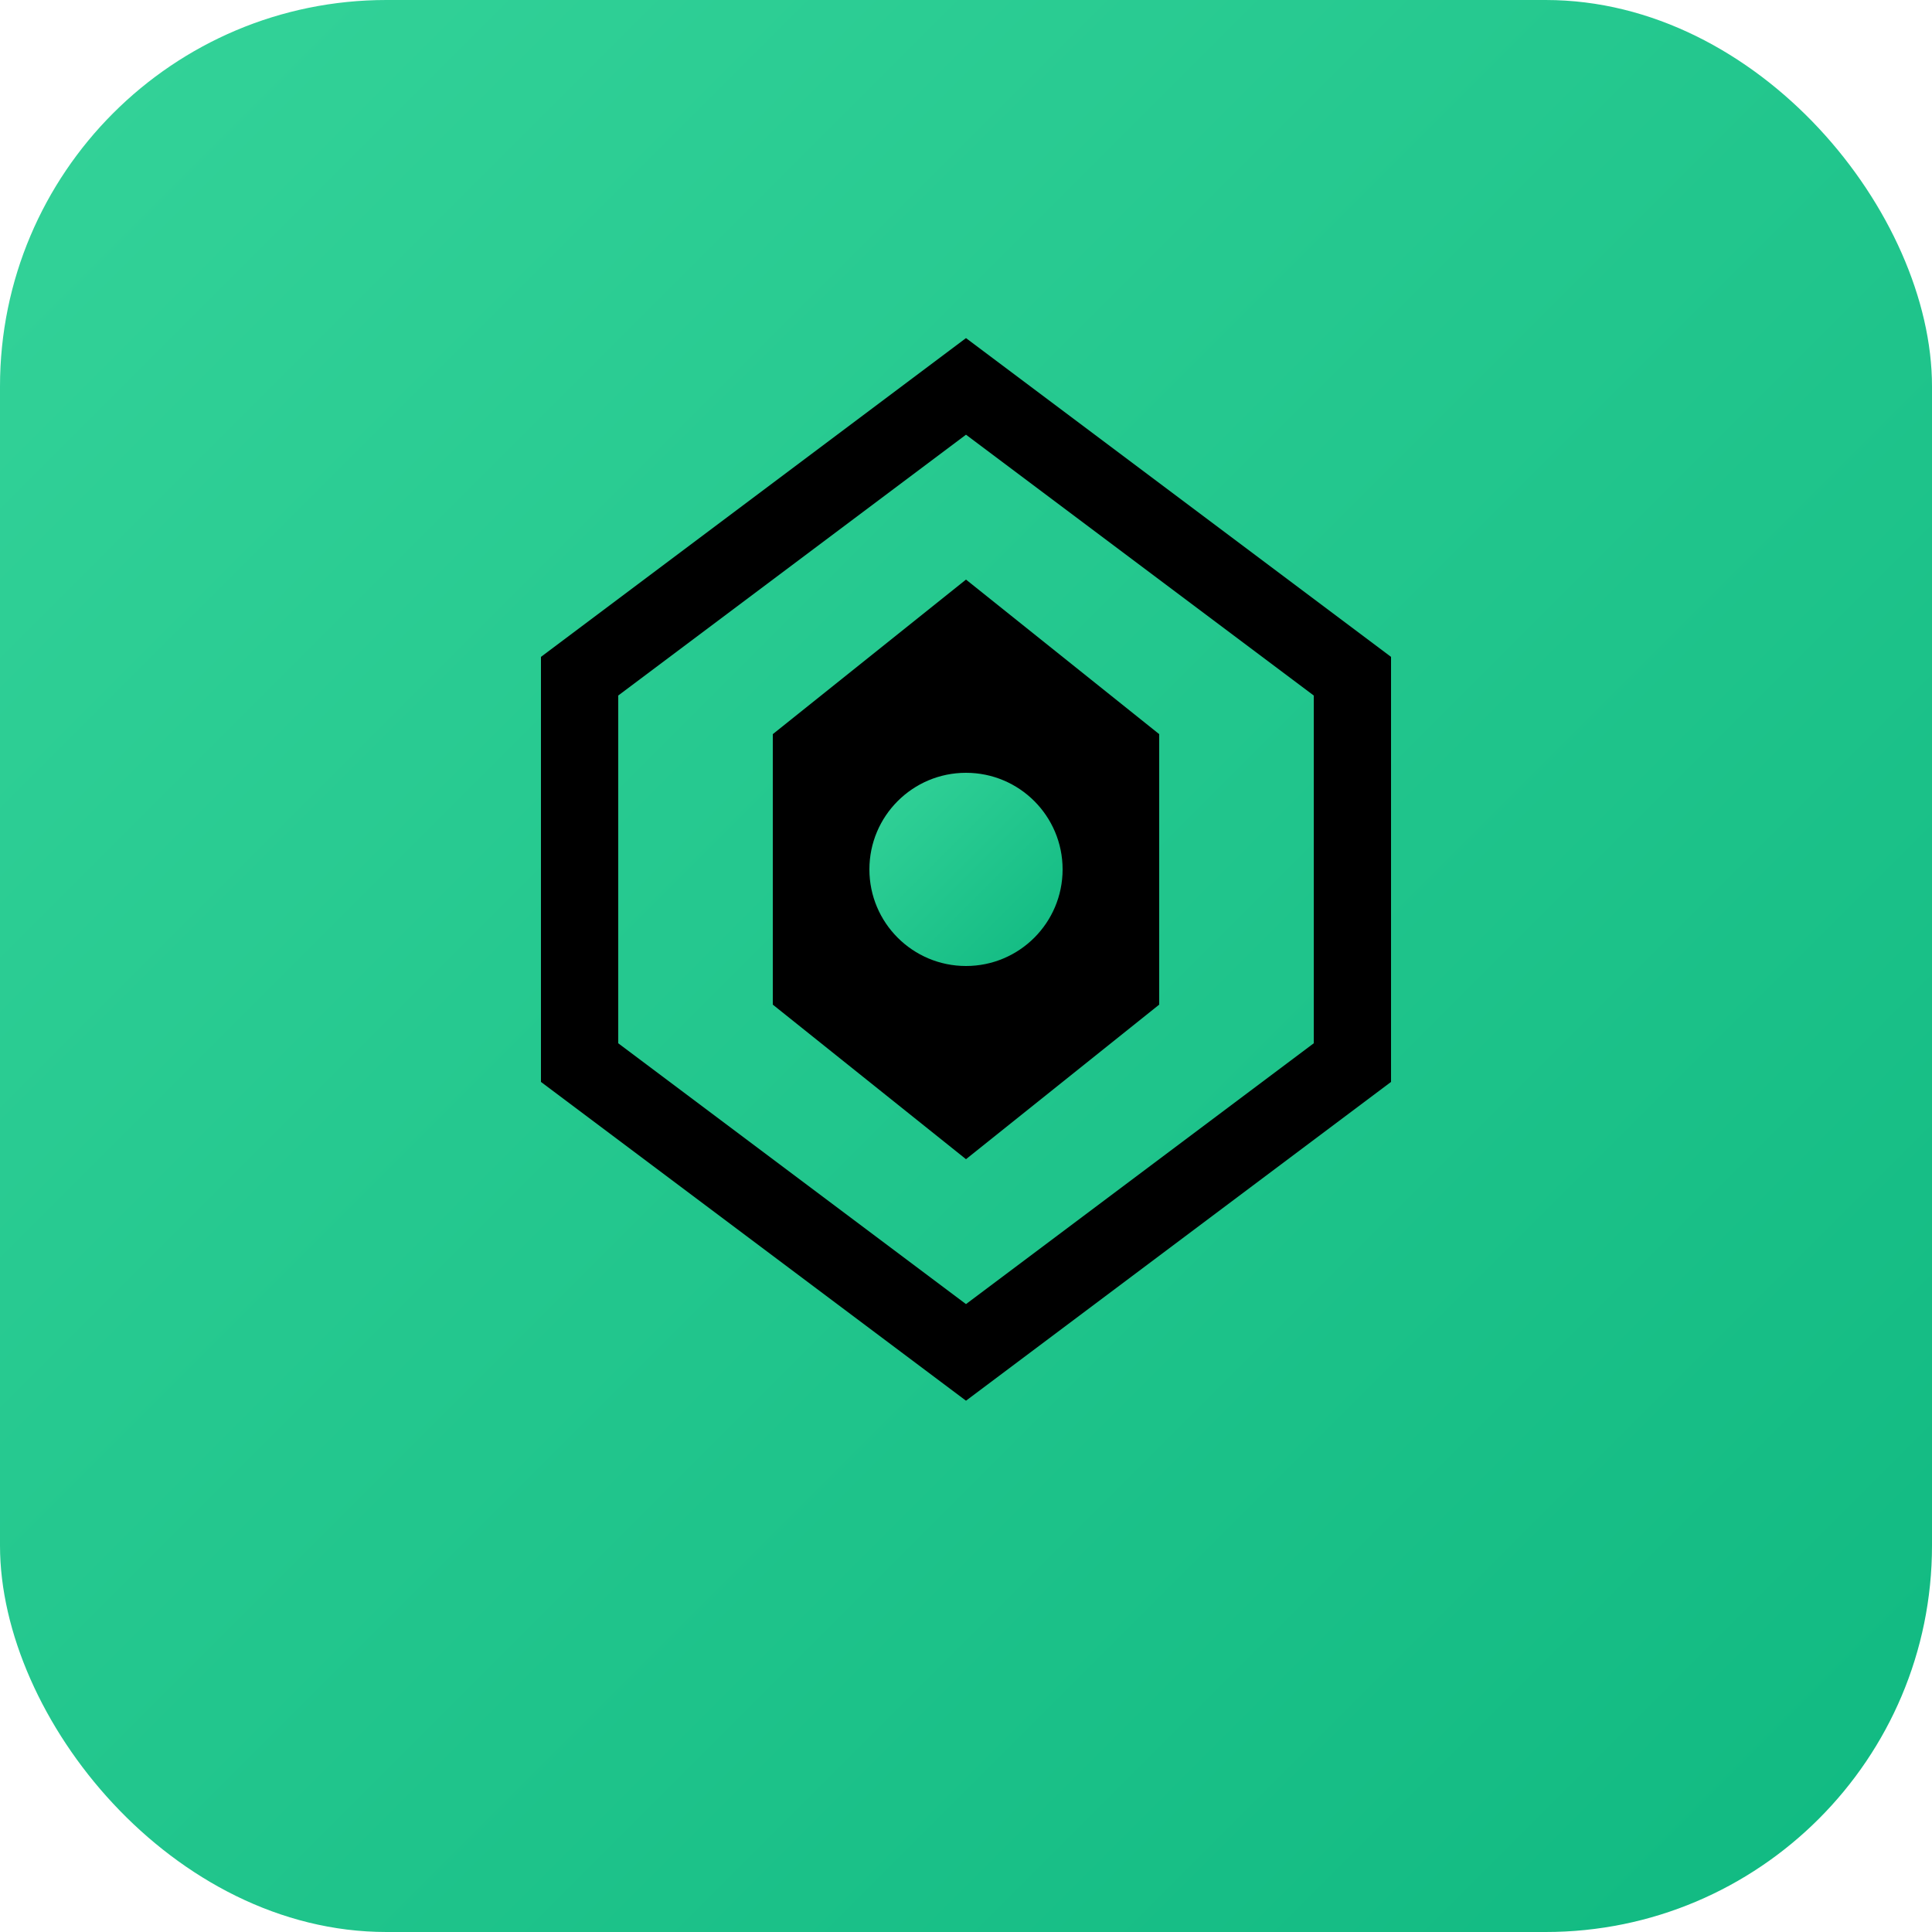 <svg xmlns="http://www.w3.org/2000/svg" viewBox="0 0 100 100">
  <defs>
    <linearGradient id="grad" x1="0%" y1="0%" x2="100%" y2="100%">
      <stop offset="0%" style="stop-color:#34d399;stop-opacity:1" />
      <stop offset="100%" style="stop-color:#10b981;stop-opacity:1" />
    </linearGradient>
  </defs>
  <rect width="100" height="100" rx="20" fill="url(#grad)"/>
  <path d="M50 20 L70 35 L70 55 L50 70 L30 55 L30 35 Z" fill="none" stroke="#000" stroke-width="4"/>
  <path d="M50 30 L60 38 L60 52 L50 60 L40 52 L40 38 Z" fill="#000"/>
  <circle cx="50" cy="45" r="5" fill="url(#grad)"/>
</svg>
